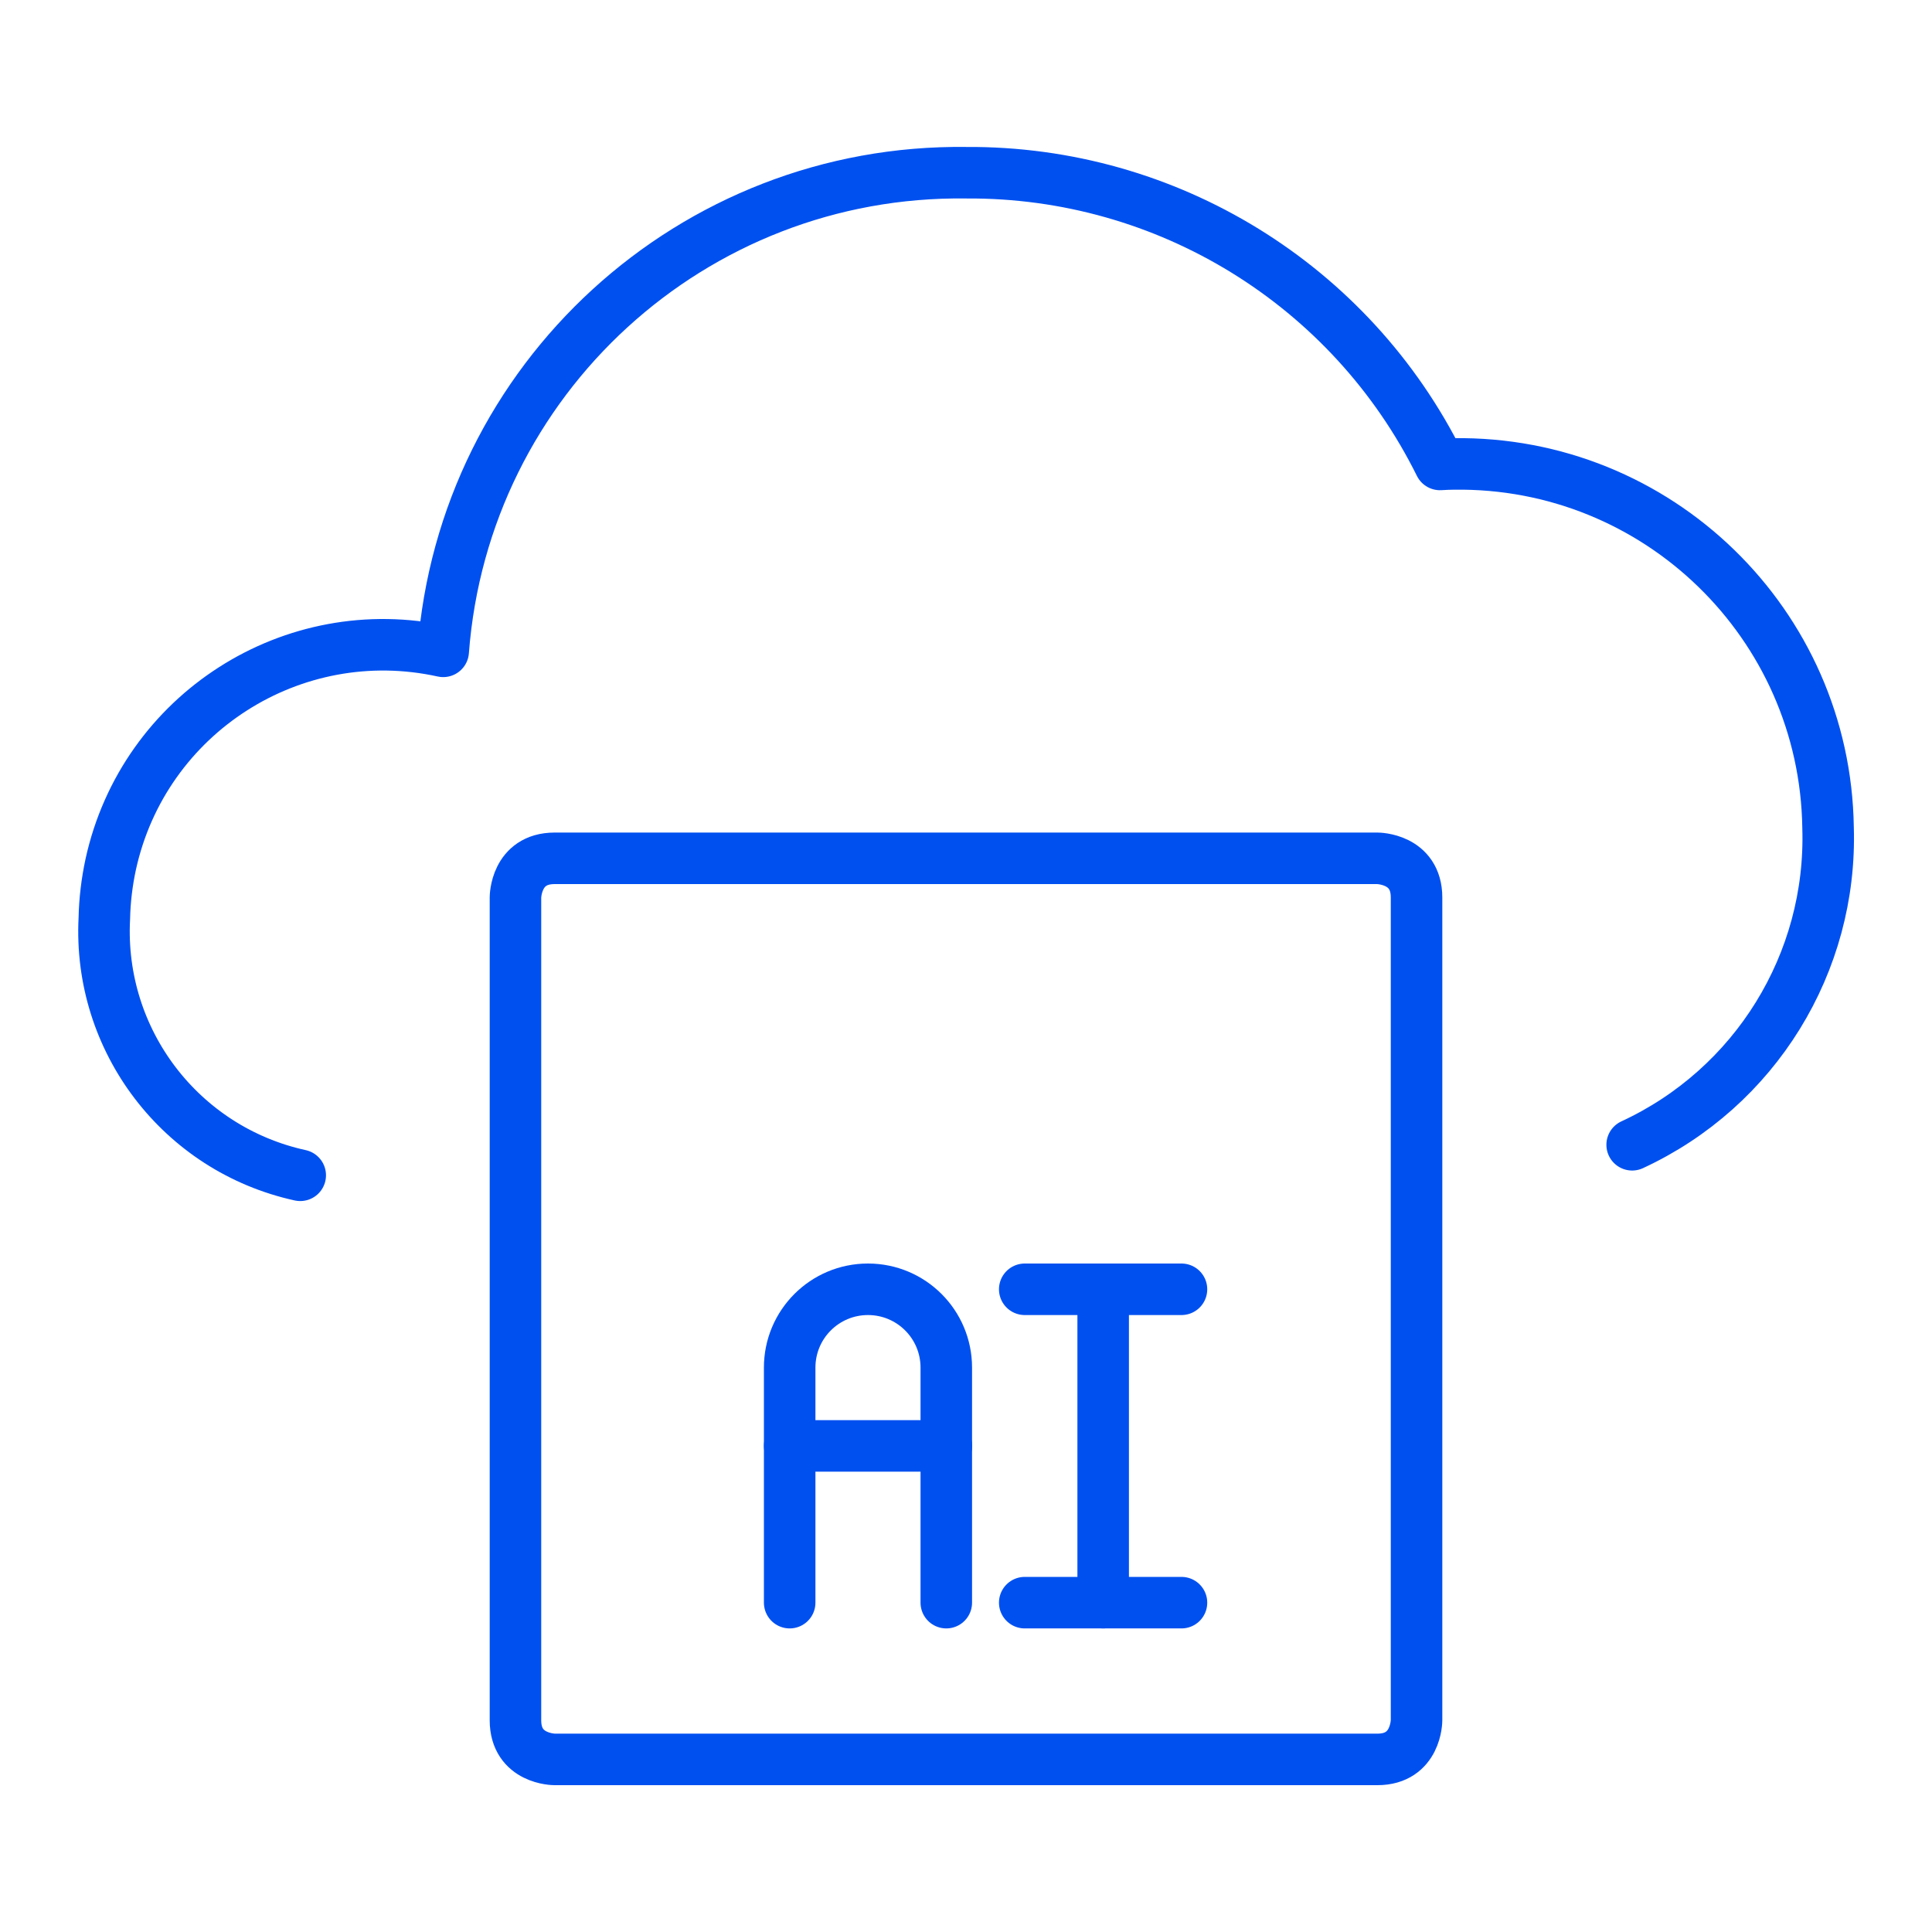 <?xml version="1.0" encoding="UTF-8"?> <svg xmlns="http://www.w3.org/2000/svg" id="Layer_1" data-name="Layer 1" viewBox="0 0 150 150"><defs><style> .cls-1 { fill: none; stroke: #0050f0; stroke-linecap: round; stroke-linejoin: round; stroke-width: 4px; } </style></defs><path class="cls-1" d="M126.72,88.88c9.55-4.42,15.54-14.11,15.21-24.63-.23-15.82-13.25-28.46-29.07-28.23-.35,0-.71.02-1.06.04-6.92-13.96-21.2-22.75-36.78-22.65-21.23-.28-39.01,15.99-40.61,37.16-11.69-2.57-23.24,4.83-25.81,16.52-.3,1.39-.47,2.8-.5,4.22-.49,9.47,5.94,17.91,15.21,19.94"></path><g><path class="cls-1" d="M43.06,66.64h63.88s3.04,0,3.04,3.04v63.88s0,3.04-3.04,3.04h-63.88s-3.04,0-3.04-3.04v-63.88s0-3.04,3.04-3.04"></path><path class="cls-1" d="M61.31,124.43v-18.25c0-3.36,2.72-6.08,6.08-6.08s6.08,2.72,6.08,6.08v18.25"></path><path class="cls-1" d="M61.31,112.26h12.17"></path><path class="cls-1" d="M85.65,100.1v24.33"></path><path class="cls-1" d="M79.56,124.43h12.17"></path><path class="cls-1" d="M79.56,100.1h12.17"></path></g></svg> 